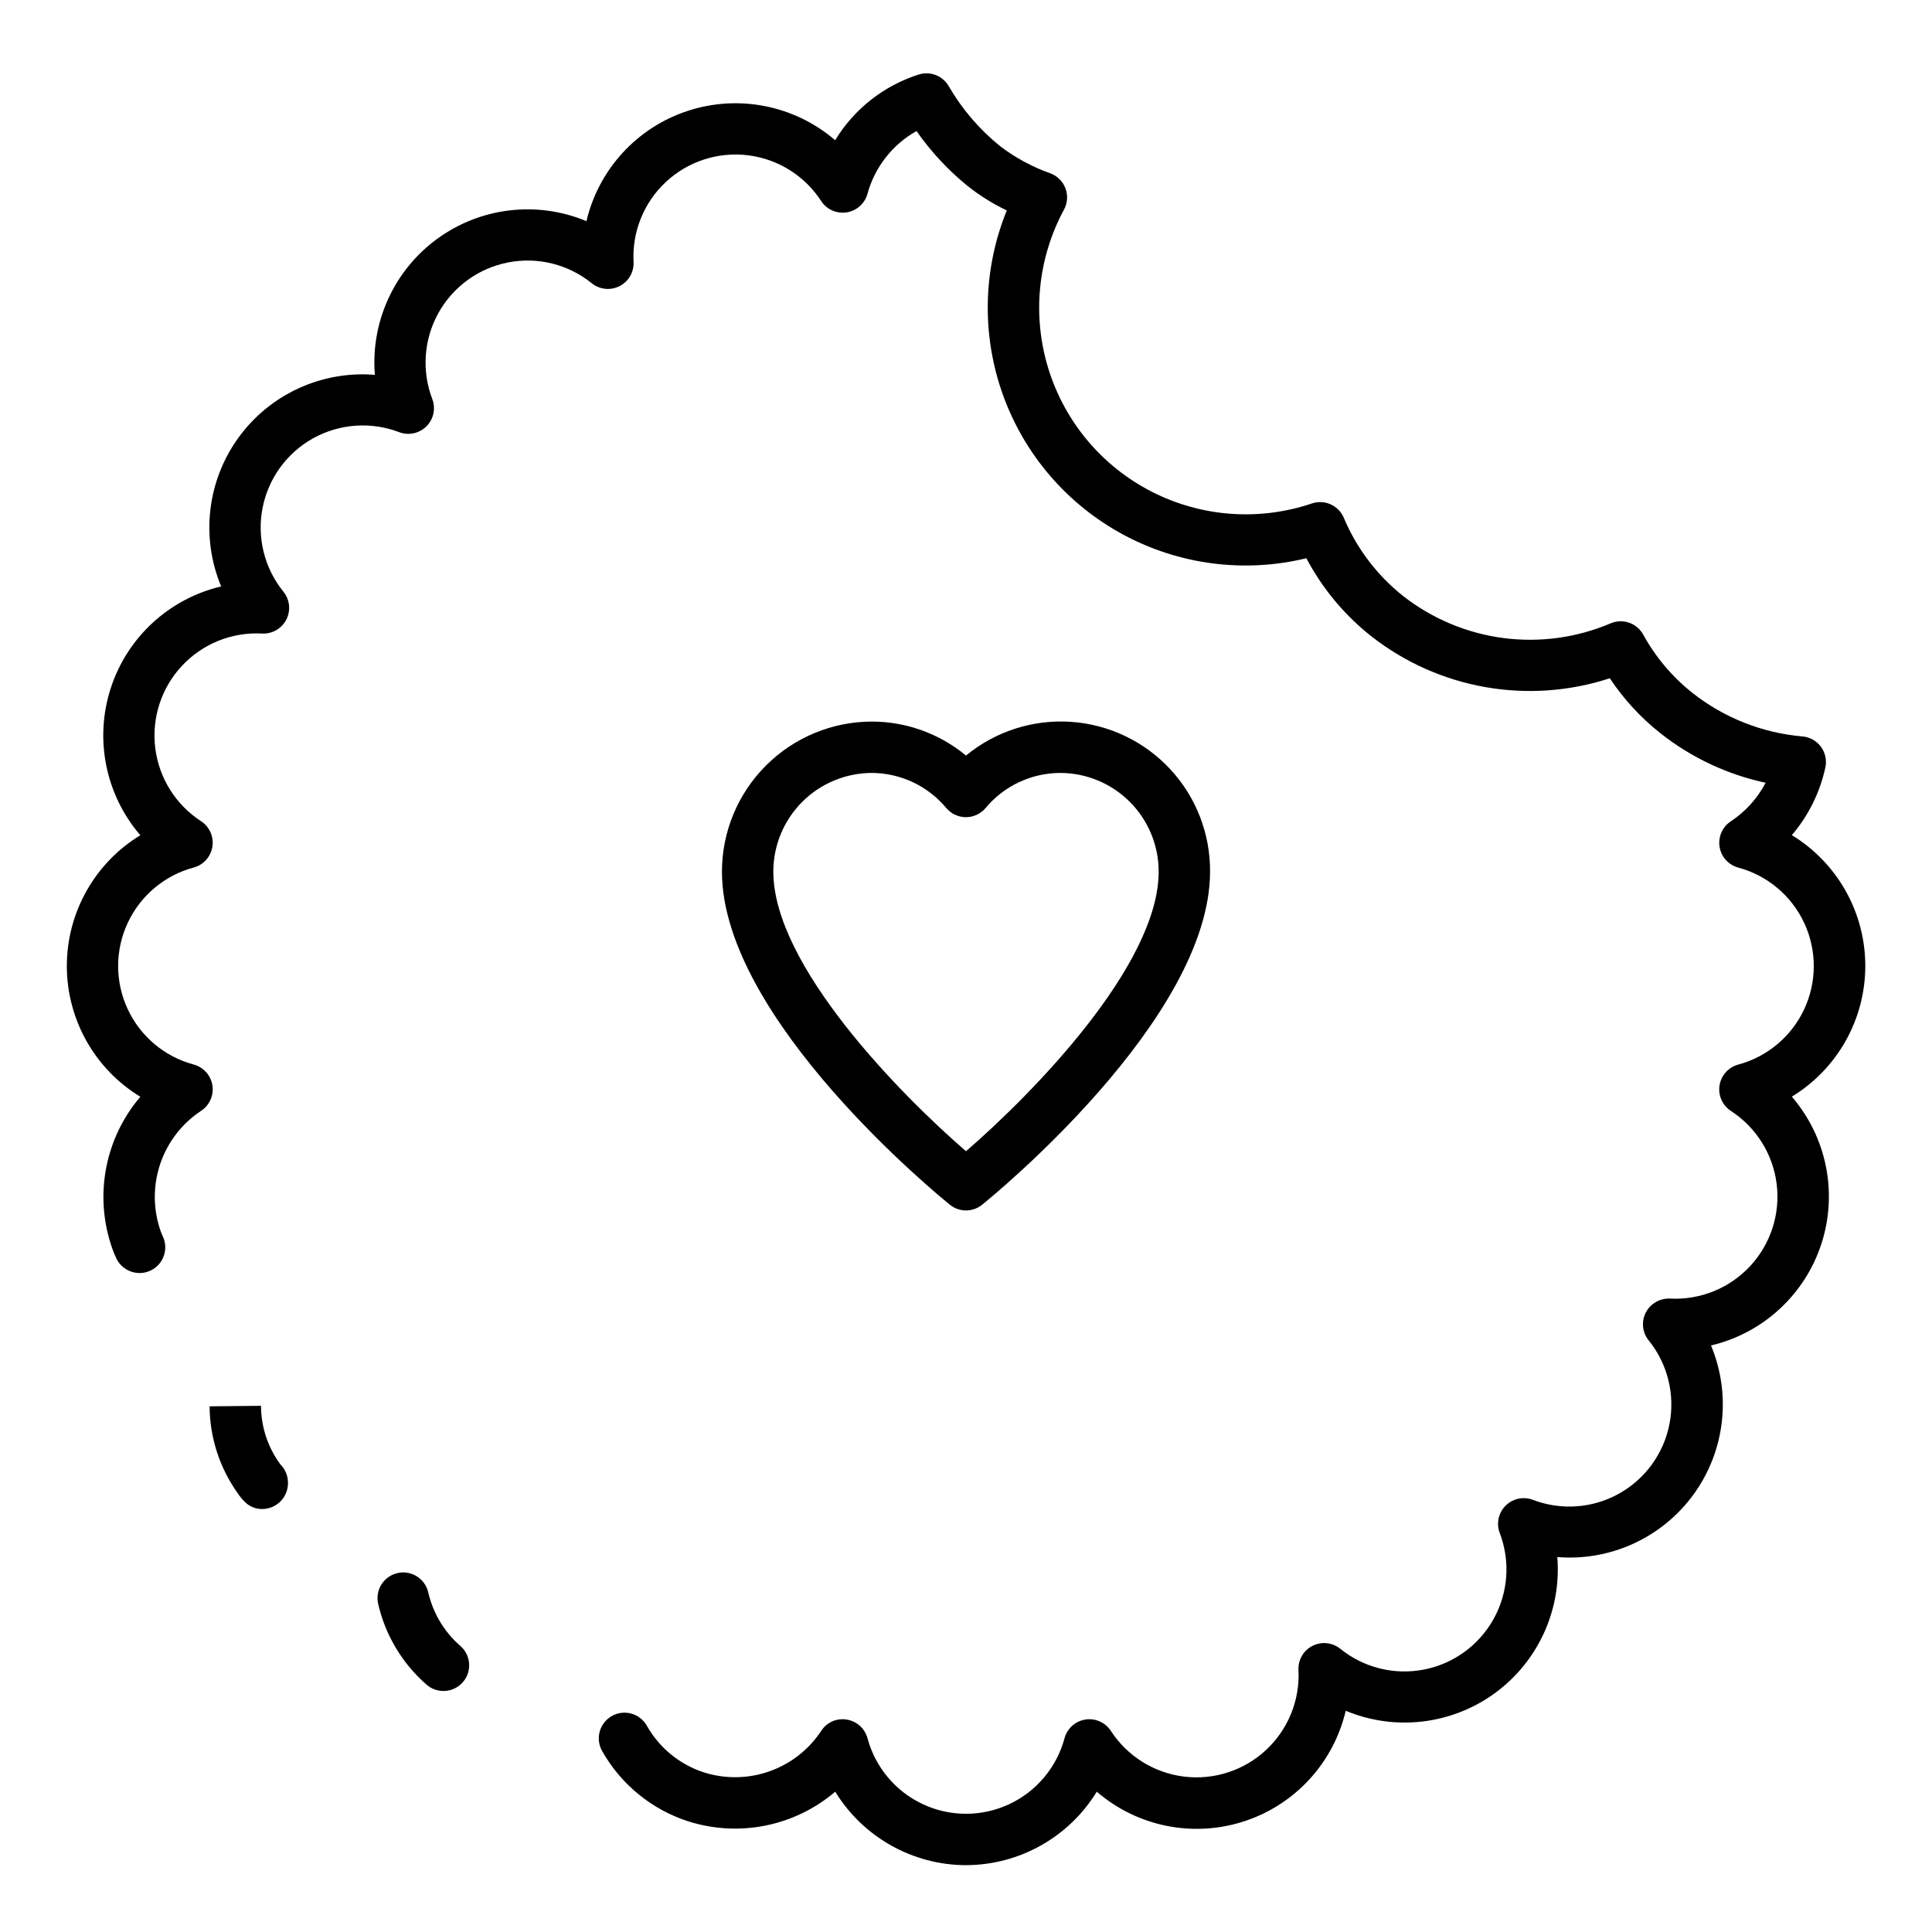 <?xml version="1.0" encoding="UTF-8"?>
<!-- Uploaded to: ICON Repo, www.svgrepo.com, Generator: ICON Repo Mixer Tools -->
<svg fill="#000000" width="800px" height="800px" version="1.1" viewBox="144 144 512 512" xmlns="http://www.w3.org/2000/svg">
 <g>
  <path d="m261.52 592.13c-1.637 0-3.223-0.59-4.461-1.664-6.461-5.621-10.969-13.156-12.859-21.512-0.785-3.637 1.496-7.227 5.117-8.066 3.621-0.84 7.246 1.379 8.145 4.988 1.246 5.551 4.227 10.559 8.516 14.297 2.152 1.859 2.918 4.863 1.926 7.527-0.996 2.664-3.539 4.43-6.383 4.43z"/>
  <path d="m400 638.29c-14.148-0.039-27.262-7.406-34.656-19.469-10.77 9.18-25.516 12.141-38.996 7.836-9.645-3.125-17.762-9.754-22.754-18.574-0.906-1.57-1.145-3.441-0.668-5.191 0.477-1.75 1.633-3.234 3.211-4.129 1.578-0.895 3.449-1.125 5.195-0.633 1.746 0.488 3.227 1.656 4.109 3.242 3.316 5.859 8.707 10.262 15.113 12.336 5.676 1.793 11.785 1.688 17.395-0.301 5.613-1.992 10.422-5.758 13.699-10.73 1.457-2.25 4.109-3.418 6.754-2.969 2.637 0.422 4.785 2.348 5.492 4.922 2.066 7.723 7.445 14.129 14.688 17.508 7.242 3.379 15.605 3.379 22.848 0 7.242-3.379 12.617-9.785 14.684-17.508 0.707-2.578 2.856-4.512 5.5-4.93 2.641-0.422 5.285 0.742 6.758 2.977 4.352 6.715 11.449 11.156 19.391 12.137 7.941 0.98 15.91-1.602 21.762-7.055 5.856-5.457 8.996-13.219 8.582-21.211-0.121-2.668 1.332-5.164 3.715-6.375 2.383-1.215 5.254-0.918 7.34 0.754 6.211 5.031 14.328 7.055 22.176 5.531 7.844-1.523 14.613-6.438 18.492-13.426 3.879-6.988 4.465-15.336 1.605-22.797-0.941-2.504-0.332-5.324 1.559-7.211 1.887-1.891 4.707-2.5 7.211-1.559 7.461 2.859 15.809 2.273 22.797-1.605 6.988-3.879 11.902-10.648 13.426-18.492 1.523-7.848-0.5-15.965-5.531-22.176-1.672-2.086-1.969-4.957-0.758-7.34 1.234-2.363 3.715-3.809 6.379-3.715 8 0.43 15.781-2.703 21.246-8.559 5.465-5.856 8.055-13.832 7.074-21.785-0.984-7.949-5.438-15.055-12.164-19.406-2.234-1.473-3.398-4.113-2.977-6.758 0.418-2.641 2.352-4.793 4.93-5.496 7.723-2.066 14.129-7.441 17.508-14.684 3.379-7.242 3.379-15.609 0-22.852-3.379-7.242-9.785-12.617-17.508-14.684-2.578-0.707-4.504-2.859-4.922-5.504-0.418-2.641 0.75-5.281 2.984-6.75 3.883-2.574 7.055-6.086 9.219-10.215-10.191-2.184-19.742-6.684-27.914-13.152-5.199-4.113-9.711-9.023-13.379-14.543-21.617 7.066-45.336 2.883-63.234-11.152-7.102-5.613-12.953-12.648-17.18-20.656-16.379 3.977-33.652 1.754-48.496-6.234-14.84-7.988-26.207-21.18-31.91-37.043-5.707-15.863-5.344-33.273 1.012-48.887-3.68-1.766-7.152-3.934-10.355-6.461-5.18-4.207-9.746-9.117-13.57-14.582-6.371 3.578-11.051 9.559-12.988 16.605-0.703 2.582-2.852 4.516-5.492 4.941-2.644 0.426-5.289-0.738-6.766-2.973-4.352-6.723-11.453-11.172-19.402-12.152-7.945-0.98-15.918 1.609-21.773 7.07-5.856 5.461-8.988 13.234-8.562 21.23 0.121 2.672-1.332 5.164-3.715 6.379-2.383 1.211-5.258 0.914-7.344-0.754-6.211-5.031-14.328-7.059-22.172-5.535-7.848 1.523-14.617 6.438-18.496 13.426-3.875 6.992-4.465 15.336-1.605 22.801 0.941 2.5 0.332 5.32-1.559 7.211-1.887 1.887-4.707 2.496-7.207 1.555-7.465-2.859-15.812-2.269-22.801 1.605-6.988 3.879-11.902 10.648-13.426 18.496-1.523 7.844 0.504 15.961 5.535 22.172 1.691 2.09 1.996 4.981 0.773 7.379-1.223 2.394-3.738 3.848-6.426 3.707-8-0.434-15.777 2.699-21.242 8.559-5.469 5.856-8.059 13.832-7.074 21.781 0.98 7.949 5.434 15.055 12.16 19.406 2.234 1.473 3.402 4.117 2.981 6.758-0.422 2.644-2.352 4.793-4.934 5.496-7.719 2.066-14.129 7.445-17.508 14.688-3.379 7.242-3.379 15.605 0 22.848 3.379 7.242 9.789 12.617 17.508 14.684 2.582 0.707 4.512 2.856 4.934 5.5 0.422 2.641-0.746 5.285-2.981 6.758-4.965 3.277-8.723 8.082-10.711 13.691-1.984 5.606-2.086 11.707-0.293 17.379 0.207 0.699 0.465 1.383 0.77 2.043 1.695 3.363 0.34 7.457-3.019 9.152-3.363 1.691-7.461 0.336-9.152-3.023-0.605-1.266-1.117-2.57-1.531-3.91-4.332-13.492-1.371-28.266 7.824-39.051-12.094-7.363-19.477-20.496-19.477-34.652 0-14.16 7.383-27.293 19.477-34.656-9.242-10.738-12.215-25.52-7.836-38.992 4.375-13.473 15.465-23.688 29.254-26.945-5.449-13.062-3.699-28.023 4.621-39.473 8.32-11.453 22.004-17.742 36.113-16.598-1.141-14.109 5.152-27.789 16.602-36.109 11.449-8.316 26.406-10.07 39.469-4.625 3.254-13.781 13.461-24.871 26.926-29.25 13.469-4.383 28.242-1.426 38.984 7.805 5.035-8.281 12.891-14.461 22.121-17.402 3.051-0.98 6.371 0.301 7.973 3.074 3.531 6.086 8.145 11.477 13.617 15.898 4.047 3.086 8.551 5.519 13.352 7.211 1.836 0.691 3.281 2.144 3.973 3.981 0.688 1.84 0.551 3.883-0.379 5.613-7.016 12.973-8.496 28.227-4.109 42.309 4.387 14.082 14.27 25.797 27.41 32.492 13.141 6.695 28.43 7.805 42.398 3.078 3.34-1.121 6.984 0.488 8.402 3.715 3.41 8.148 8.824 15.305 15.738 20.801 7.688 6.019 16.848 9.871 26.523 11.148 9.68 1.273 19.523-0.066 28.508-3.891 3.195-1.352 6.894-0.086 8.594 2.941 3.269 5.969 7.695 11.227 13.023 15.461 8.398 6.641 18.562 10.664 29.227 11.574 1.938 0.172 3.707 1.164 4.863 2.727 1.156 1.559 1.594 3.539 1.195 5.441-1.426 6.644-4.484 12.824-8.898 17.988 12.09 7.367 19.469 20.5 19.469 34.656s-7.379 27.289-19.469 34.652c9.242 10.738 12.215 25.52 7.836 38.992-4.375 13.473-15.465 23.688-29.254 26.945 5.449 13.062 3.699 28.023-4.621 39.473-8.32 11.453-22.004 17.742-36.113 16.602 1.141 14.105-5.152 27.785-16.602 36.105-11.449 8.316-26.406 10.07-39.469 4.629-3.242 13.805-13.457 24.918-26.945 29.301-13.488 4.387-28.289 1.406-39.027-7.856-7.391 12.062-20.508 19.43-34.652 19.469z"/>
  <path d="m213.45 543.91c-1.723 0.004-3.375-0.688-4.59-1.914-0.684-0.676-1.297-1.422-1.824-2.223-4.824-6.734-7.441-14.801-7.488-23.082l13.617-0.137c0.023 5.57 1.809 10.988 5.106 15.477 2.695 2.691 2.746 7.039 0.121 9.797-1.301 1.328-3.082 2.078-4.941 2.082z"/>
  <path d="m400 464.78c-1.555 0-3.062-0.535-4.269-1.512-2.473-1.992-60.41-49.148-60.41-88.289 0.012-10.539 4.207-20.645 11.66-28.098 7.453-7.457 17.559-11.648 28.102-11.66 9.098 0.02 17.906 3.203 24.918 9.008 7.773-6.41 17.703-9.605 27.754-8.941 10.055 0.668 19.473 5.144 26.336 12.523 6.863 7.375 10.648 17.094 10.586 27.168 0 39.141-57.938 86.301-60.41 88.289-1.207 0.977-2.715 1.512-4.266 1.512zm-24.918-115.95v0.004c-6.934 0.008-13.578 2.766-18.477 7.664-4.902 4.902-7.66 11.547-7.668 18.477 0 24.855 33.625 59.047 51.062 74.113 17.438-15.066 51.062-49.258 51.062-74.113h-0.004c0-6.922-2.742-13.559-7.633-18.461-4.887-4.902-11.52-7.664-18.441-7.68-7.66 0.016-14.918 3.434-19.812 9.324-1.293 1.523-3.188 2.402-5.188 2.402-1.996 0-3.894-0.879-5.188-2.402-4.875-5.859-12.09-9.273-19.715-9.324z"/>
 </g>
</svg>